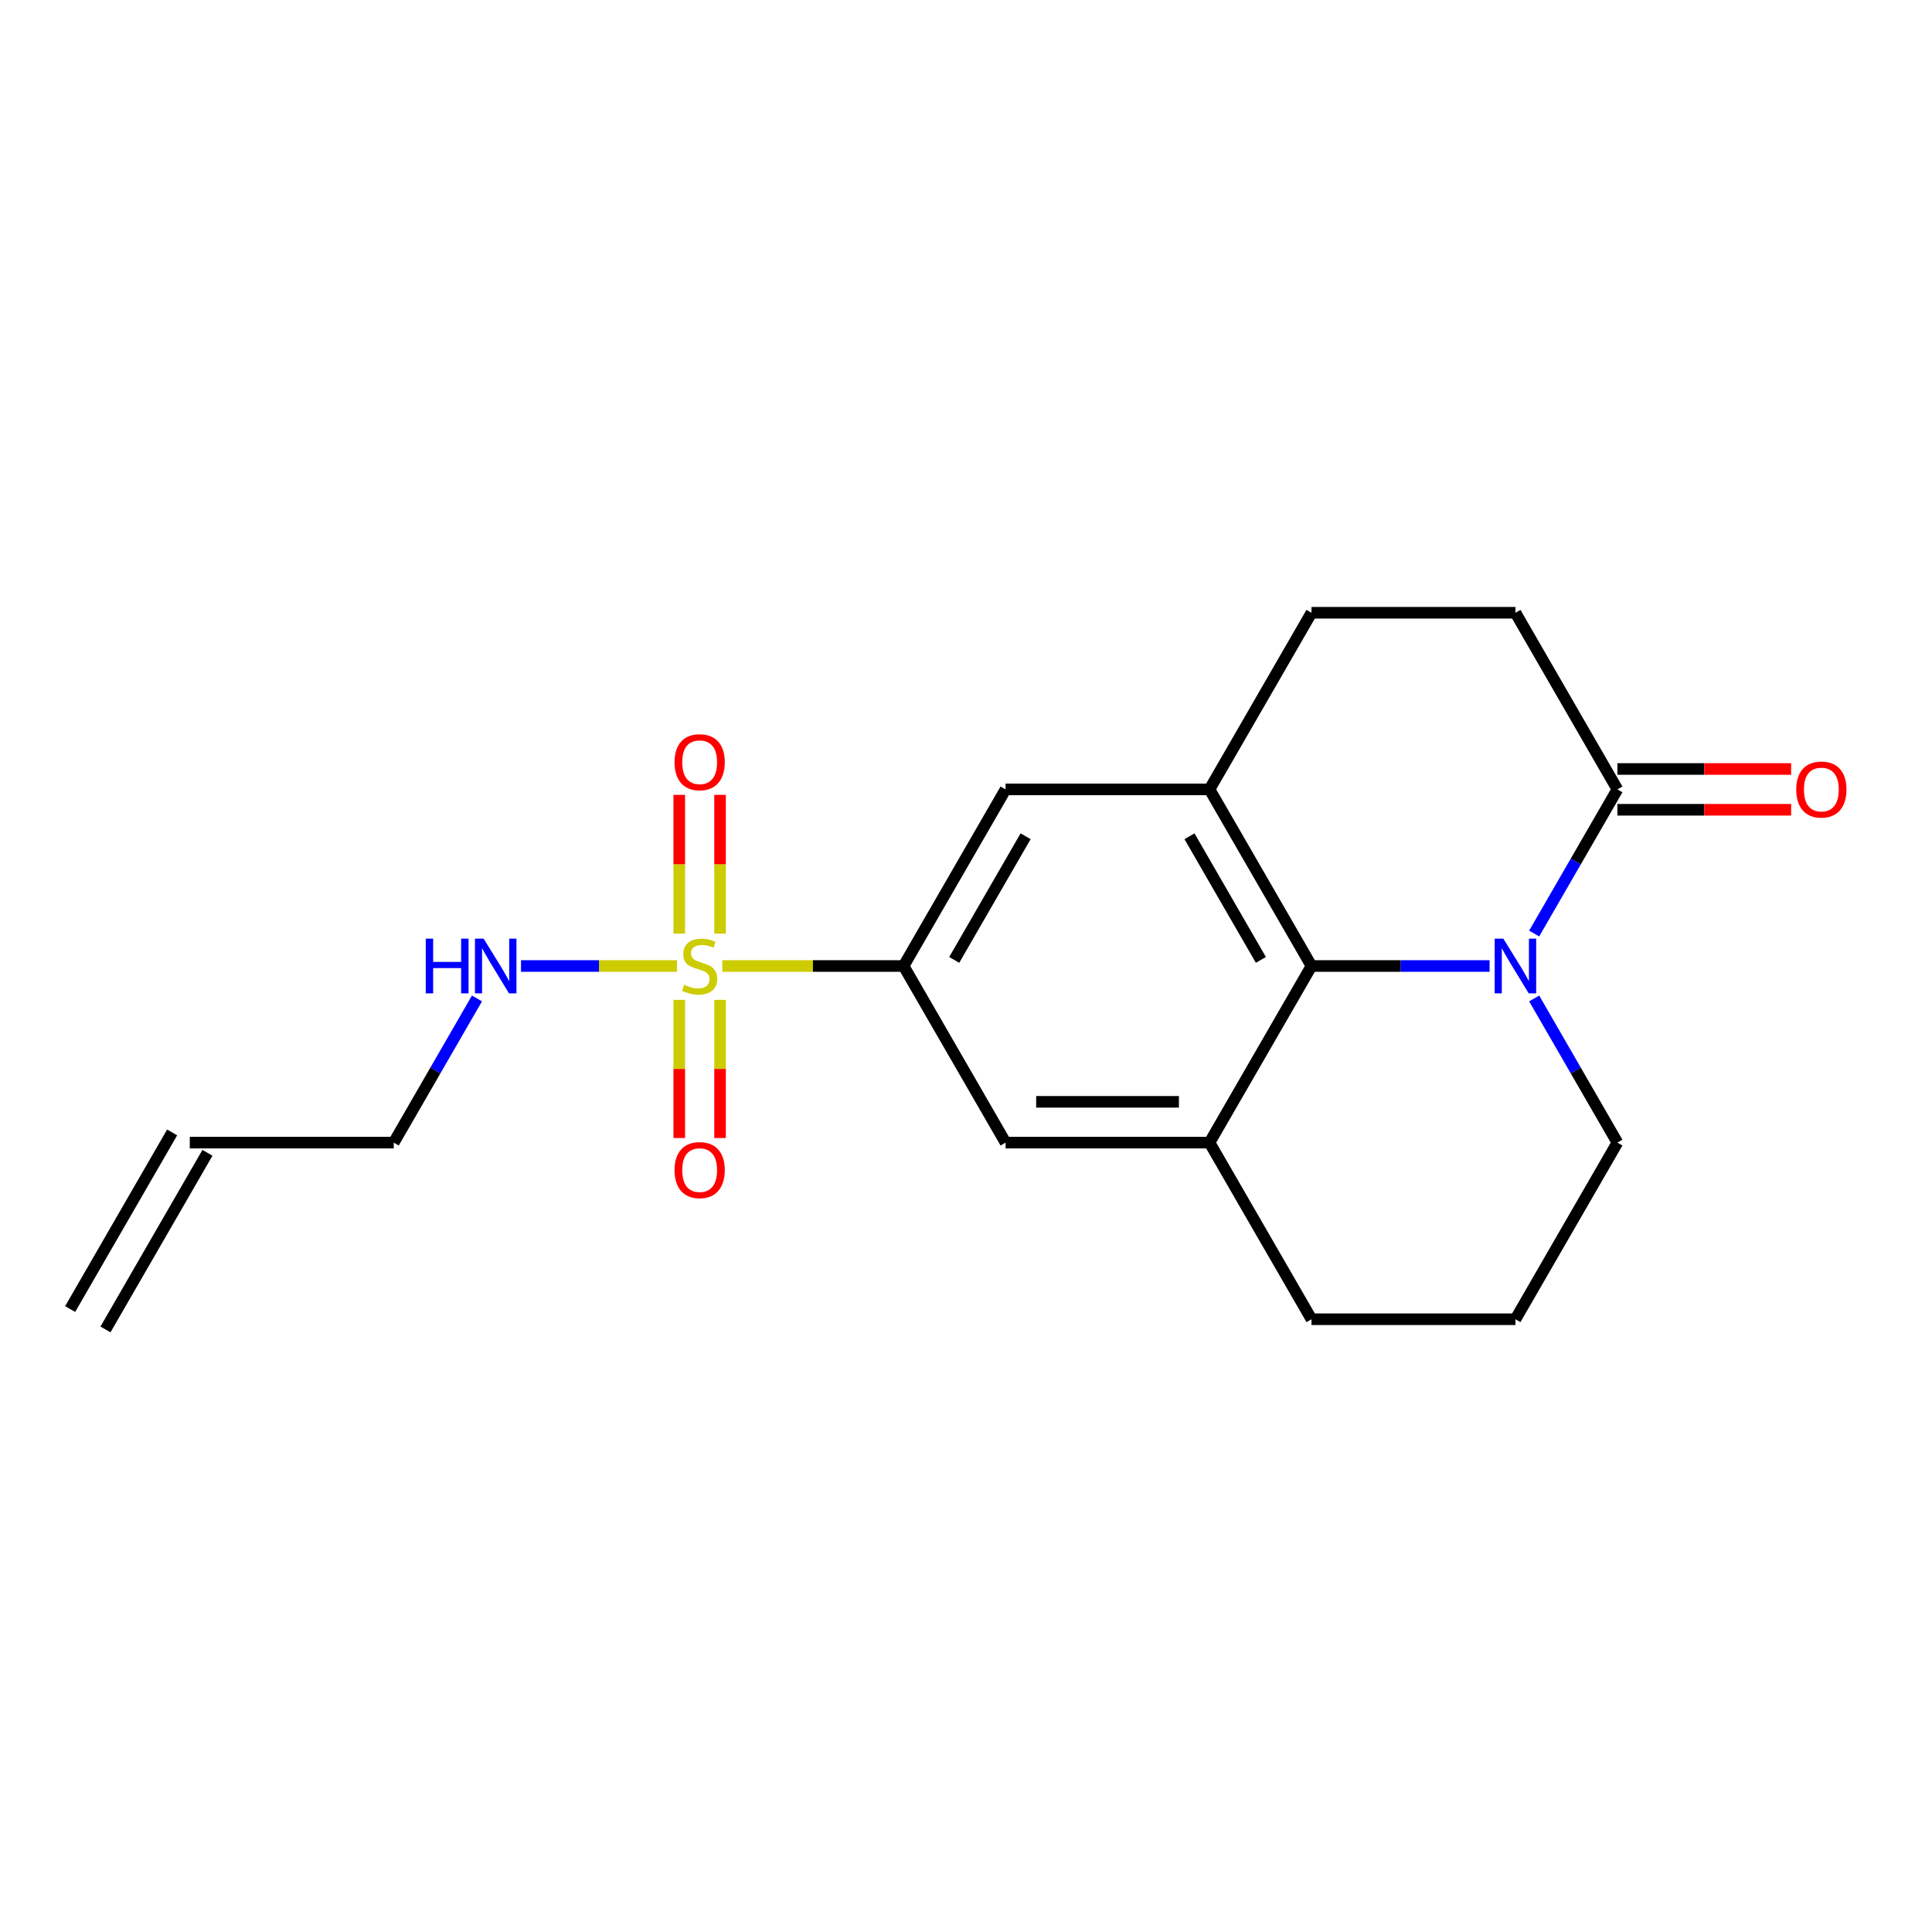 <?xml version='1.0' encoding='iso-8859-1'?>
<svg version='1.1' baseProfile='full'
              xmlns='http://www.w3.org/2000/svg'
                      xmlns:rdkit='http://www.rdkit.org/xml'
                      xmlns:xlink='http://www.w3.org/1999/xlink'
                  xml:space='preserve'
width='1000px' height='1000px' viewBox='0 0 1000 1000'>
<!-- END OF HEADER -->
<rect style='opacity:1.0;fill:#FFFFFF;stroke:none' width='1000' height='1000' x='0' y='0'> </rect>
<path class='bond-2' d='M 373.859,500 L 420.78,500' style='fill:none;fill-rule:evenodd;stroke:#CCCC00;stroke-width:6px;stroke-linecap:butt;stroke-linejoin:miter;stroke-opacity:1' />
<path class='bond-2' d='M 420.78,500 L 467.701,500' style='fill:none;fill-rule:evenodd;stroke:#000000;stroke-width:6px;stroke-linecap:butt;stroke-linejoin:miter;stroke-opacity:1' />
<path class='bond-8' d='M 372.696,483.241 L 372.696,447.33' style='fill:none;fill-rule:evenodd;stroke:#CCCC00;stroke-width:6px;stroke-linecap:butt;stroke-linejoin:miter;stroke-opacity:1' />
<path class='bond-8' d='M 372.696,447.33 L 372.696,411.418' style='fill:none;fill-rule:evenodd;stroke:#FF0000;stroke-width:6px;stroke-linecap:butt;stroke-linejoin:miter;stroke-opacity:1' />
<path class='bond-8' d='M 351.584,483.241 L 351.584,447.33' style='fill:none;fill-rule:evenodd;stroke:#CCCC00;stroke-width:6px;stroke-linecap:butt;stroke-linejoin:miter;stroke-opacity:1' />
<path class='bond-8' d='M 351.584,447.33 L 351.584,411.418' style='fill:none;fill-rule:evenodd;stroke:#FF0000;stroke-width:6px;stroke-linecap:butt;stroke-linejoin:miter;stroke-opacity:1' />
<path class='bond-9' d='M 351.584,517.519 L 351.584,553.28' style='fill:none;fill-rule:evenodd;stroke:#CCCC00;stroke-width:6px;stroke-linecap:butt;stroke-linejoin:miter;stroke-opacity:1' />
<path class='bond-9' d='M 351.584,553.28 L 351.584,589.041' style='fill:none;fill-rule:evenodd;stroke:#FF0000;stroke-width:6px;stroke-linecap:butt;stroke-linejoin:miter;stroke-opacity:1' />
<path class='bond-9' d='M 372.696,517.519 L 372.696,553.28' style='fill:none;fill-rule:evenodd;stroke:#CCCC00;stroke-width:6px;stroke-linecap:butt;stroke-linejoin:miter;stroke-opacity:1' />
<path class='bond-9' d='M 372.696,553.28 L 372.696,589.041' style='fill:none;fill-rule:evenodd;stroke:#FF0000;stroke-width:6px;stroke-linecap:butt;stroke-linejoin:miter;stroke-opacity:1' />
<path class='bond-10' d='M 350.421,500 L 310.042,500' style='fill:none;fill-rule:evenodd;stroke:#CCCC00;stroke-width:6px;stroke-linecap:butt;stroke-linejoin:miter;stroke-opacity:1' />
<path class='bond-10' d='M 310.042,500 L 269.664,500' style='fill:none;fill-rule:evenodd;stroke:#0000FF;stroke-width:6px;stroke-linecap:butt;stroke-linejoin:miter;stroke-opacity:1' />
<path class='bond-0' d='M 771.008,500 L 724.916,500' style='fill:none;fill-rule:evenodd;stroke:#0000FF;stroke-width:6px;stroke-linecap:butt;stroke-linejoin:miter;stroke-opacity:1' />
<path class='bond-0' d='M 724.916,500 L 678.825,500' style='fill:none;fill-rule:evenodd;stroke:#000000;stroke-width:6px;stroke-linecap:butt;stroke-linejoin:miter;stroke-opacity:1' />
<path class='bond-4' d='M 794.086,483.201 L 815.627,445.891' style='fill:none;fill-rule:evenodd;stroke:#0000FF;stroke-width:6px;stroke-linecap:butt;stroke-linejoin:miter;stroke-opacity:1' />
<path class='bond-4' d='M 815.627,445.891 L 837.168,408.581' style='fill:none;fill-rule:evenodd;stroke:#000000;stroke-width:6px;stroke-linecap:butt;stroke-linejoin:miter;stroke-opacity:1' />
<path class='bond-22' d='M 794.086,516.799 L 815.627,554.109' style='fill:none;fill-rule:evenodd;stroke:#0000FF;stroke-width:6px;stroke-linecap:butt;stroke-linejoin:miter;stroke-opacity:1' />
<path class='bond-22' d='M 815.627,554.109 L 837.168,591.419' style='fill:none;fill-rule:evenodd;stroke:#000000;stroke-width:6px;stroke-linecap:butt;stroke-linejoin:miter;stroke-opacity:1' />
<path class='bond-1' d='M 678.825,500 L 626.044,591.419' style='fill:none;fill-rule:evenodd;stroke:#000000;stroke-width:6px;stroke-linecap:butt;stroke-linejoin:miter;stroke-opacity:1' />
<path class='bond-20' d='M 678.825,500 L 626.044,408.581' style='fill:none;fill-rule:evenodd;stroke:#000000;stroke-width:6px;stroke-linecap:butt;stroke-linejoin:miter;stroke-opacity:1' />
<path class='bond-20' d='M 652.624,496.843 L 615.677,432.85' style='fill:none;fill-rule:evenodd;stroke:#000000;stroke-width:6px;stroke-linecap:butt;stroke-linejoin:miter;stroke-opacity:1' />
<path class='bond-6' d='M 467.701,500 L 520.482,408.581' style='fill:none;fill-rule:evenodd;stroke:#000000;stroke-width:6px;stroke-linecap:butt;stroke-linejoin:miter;stroke-opacity:1' />
<path class='bond-6' d='M 493.902,496.843 L 530.849,432.85' style='fill:none;fill-rule:evenodd;stroke:#000000;stroke-width:6px;stroke-linecap:butt;stroke-linejoin:miter;stroke-opacity:1' />
<path class='bond-7' d='M 467.701,500 L 520.482,591.419' style='fill:none;fill-rule:evenodd;stroke:#000000;stroke-width:6px;stroke-linecap:butt;stroke-linejoin:miter;stroke-opacity:1' />
<path class='bond-3' d='M 626.044,408.581 L 520.482,408.581' style='fill:none;fill-rule:evenodd;stroke:#000000;stroke-width:6px;stroke-linecap:butt;stroke-linejoin:miter;stroke-opacity:1' />
<path class='bond-11' d='M 626.044,408.581 L 678.825,317.162' style='fill:none;fill-rule:evenodd;stroke:#000000;stroke-width:6px;stroke-linecap:butt;stroke-linejoin:miter;stroke-opacity:1' />
<path class='bond-13' d='M 837.168,419.137 L 882.129,419.137' style='fill:none;fill-rule:evenodd;stroke:#000000;stroke-width:6px;stroke-linecap:butt;stroke-linejoin:miter;stroke-opacity:1' />
<path class='bond-13' d='M 882.129,419.137 L 927.09,419.137' style='fill:none;fill-rule:evenodd;stroke:#FF0000;stroke-width:6px;stroke-linecap:butt;stroke-linejoin:miter;stroke-opacity:1' />
<path class='bond-13' d='M 837.168,398.025 L 882.129,398.025' style='fill:none;fill-rule:evenodd;stroke:#000000;stroke-width:6px;stroke-linecap:butt;stroke-linejoin:miter;stroke-opacity:1' />
<path class='bond-13' d='M 882.129,398.025 L 927.09,398.025' style='fill:none;fill-rule:evenodd;stroke:#FF0000;stroke-width:6px;stroke-linecap:butt;stroke-linejoin:miter;stroke-opacity:1' />
<path class='bond-21' d='M 837.168,408.581 L 784.387,317.162' style='fill:none;fill-rule:evenodd;stroke:#000000;stroke-width:6px;stroke-linecap:butt;stroke-linejoin:miter;stroke-opacity:1' />
<path class='bond-5' d='M 626.044,591.419 L 520.482,591.419' style='fill:none;fill-rule:evenodd;stroke:#000000;stroke-width:6px;stroke-linecap:butt;stroke-linejoin:miter;stroke-opacity:1' />
<path class='bond-5' d='M 610.21,570.307 L 536.317,570.307' style='fill:none;fill-rule:evenodd;stroke:#000000;stroke-width:6px;stroke-linecap:butt;stroke-linejoin:miter;stroke-opacity:1' />
<path class='bond-17' d='M 626.044,591.419 L 678.825,682.838' style='fill:none;fill-rule:evenodd;stroke:#000000;stroke-width:6px;stroke-linecap:butt;stroke-linejoin:miter;stroke-opacity:1' />
<path class='bond-18' d='M 246.879,516.799 L 225.338,554.109' style='fill:none;fill-rule:evenodd;stroke:#0000FF;stroke-width:6px;stroke-linecap:butt;stroke-linejoin:miter;stroke-opacity:1' />
<path class='bond-18' d='M 225.338,554.109 L 203.797,591.419' style='fill:none;fill-rule:evenodd;stroke:#000000;stroke-width:6px;stroke-linecap:butt;stroke-linejoin:miter;stroke-opacity:1' />
<path class='bond-12' d='M 678.825,317.162 L 784.387,317.162' style='fill:none;fill-rule:evenodd;stroke:#000000;stroke-width:6px;stroke-linecap:butt;stroke-linejoin:miter;stroke-opacity:1' />
<path class='bond-14' d='M 98.235,591.419 L 203.797,591.419' style='fill:none;fill-rule:evenodd;stroke:#000000;stroke-width:6px;stroke-linecap:butt;stroke-linejoin:miter;stroke-opacity:1' />
<path class='bond-15' d='M 89.094,586.141 L 36.313,677.56' style='fill:none;fill-rule:evenodd;stroke:#000000;stroke-width:6px;stroke-linecap:butt;stroke-linejoin:miter;stroke-opacity:1' />
<path class='bond-15' d='M 107.377,596.697 L 54.596,688.116' style='fill:none;fill-rule:evenodd;stroke:#000000;stroke-width:6px;stroke-linecap:butt;stroke-linejoin:miter;stroke-opacity:1' />
<path class='bond-16' d='M 837.168,591.419 L 784.387,682.838' style='fill:none;fill-rule:evenodd;stroke:#000000;stroke-width:6px;stroke-linecap:butt;stroke-linejoin:miter;stroke-opacity:1' />
<path class='bond-19' d='M 678.825,682.838 L 784.387,682.838' style='fill:none;fill-rule:evenodd;stroke:#000000;stroke-width:6px;stroke-linecap:butt;stroke-linejoin:miter;stroke-opacity:1' />
<path  class='atom-0' d='M 354.14 509.72
Q 354.46 509.84, 355.78 510.4
Q 357.1 510.96, 358.54 511.32
Q 360.02 511.64, 361.46 511.64
Q 364.14 511.64, 365.7 510.36
Q 367.26 509.04, 367.26 506.76
Q 367.26 505.2, 366.46 504.24
Q 365.7 503.28, 364.5 502.76
Q 363.3 502.24, 361.3 501.64
Q 358.78 500.88, 357.26 500.16
Q 355.78 499.44, 354.7 497.92
Q 353.66 496.4, 353.66 493.84
Q 353.66 490.28, 356.06 488.08
Q 358.5 485.88, 363.3 485.88
Q 366.58 485.88, 370.3 487.44
L 369.38 490.52
Q 365.98 489.12, 363.42 489.12
Q 360.66 489.12, 359.14 490.28
Q 357.62 491.4, 357.66 493.36
Q 357.66 494.88, 358.42 495.8
Q 359.22 496.72, 360.34 497.24
Q 361.5 497.76, 363.42 498.36
Q 365.98 499.16, 367.5 499.96
Q 369.02 500.76, 370.1 502.4
Q 371.22 504, 371.22 506.76
Q 371.22 510.68, 368.58 512.8
Q 365.98 514.88, 361.62 514.88
Q 359.1 514.88, 357.18 514.32
Q 355.3 513.8, 353.06 512.88
L 354.14 509.72
' fill='#CCCC00'/>
<path  class='atom-1' d='M 778.127 485.84
L 787.407 500.84
Q 788.327 502.32, 789.807 505
Q 791.287 507.68, 791.367 507.84
L 791.367 485.84
L 795.127 485.84
L 795.127 514.16
L 791.247 514.16
L 781.287 497.76
Q 780.127 495.84, 778.887 493.64
Q 777.687 491.44, 777.327 490.76
L 777.327 514.16
L 773.647 514.16
L 773.647 485.84
L 778.127 485.84
' fill='#0000FF'/>
<path  class='atom-9' d='M 349.14 394.518
Q 349.14 387.718, 352.5 383.918
Q 355.86 380.118, 362.14 380.118
Q 368.42 380.118, 371.78 383.918
Q 375.14 387.718, 375.14 394.518
Q 375.14 401.398, 371.74 405.318
Q 368.34 409.198, 362.14 409.198
Q 355.9 409.198, 352.5 405.318
Q 349.14 401.438, 349.14 394.518
M 362.14 405.998
Q 366.46 405.998, 368.78 403.118
Q 371.14 400.198, 371.14 394.518
Q 371.14 388.958, 368.78 386.158
Q 366.46 383.318, 362.14 383.318
Q 357.82 383.318, 355.46 386.118
Q 353.14 388.918, 353.14 394.518
Q 353.14 400.238, 355.46 403.118
Q 357.82 405.998, 362.14 405.998
' fill='#FF0000'/>
<path  class='atom-10' d='M 349.14 605.642
Q 349.14 598.842, 352.5 595.042
Q 355.86 591.242, 362.14 591.242
Q 368.42 591.242, 371.78 595.042
Q 375.14 598.842, 375.14 605.642
Q 375.14 612.522, 371.74 616.442
Q 368.34 620.322, 362.14 620.322
Q 355.9 620.322, 352.5 616.442
Q 349.14 612.562, 349.14 605.642
M 362.14 617.122
Q 366.46 617.122, 368.78 614.242
Q 371.14 611.322, 371.14 605.642
Q 371.14 600.082, 368.78 597.282
Q 366.46 594.442, 362.14 594.442
Q 357.82 594.442, 355.46 597.242
Q 353.14 600.042, 353.14 605.642
Q 353.14 611.362, 355.46 614.242
Q 357.82 617.122, 362.14 617.122
' fill='#FF0000'/>
<path  class='atom-11' d='M 220.358 485.84
L 224.198 485.84
L 224.198 497.88
L 238.678 497.88
L 238.678 485.84
L 242.518 485.84
L 242.518 514.16
L 238.678 514.16
L 238.678 501.08
L 224.198 501.08
L 224.198 514.16
L 220.358 514.16
L 220.358 485.84
' fill='#0000FF'/>
<path  class='atom-11' d='M 250.318 485.84
L 259.598 500.84
Q 260.518 502.32, 261.998 505
Q 263.478 507.68, 263.558 507.84
L 263.558 485.84
L 267.318 485.84
L 267.318 514.16
L 263.438 514.16
L 253.478 497.76
Q 252.318 495.84, 251.078 493.64
Q 249.878 491.44, 249.518 490.76
L 249.518 514.16
L 245.838 514.16
L 245.838 485.84
L 250.318 485.84
' fill='#0000FF'/>
<path  class='atom-14' d='M 929.729 408.661
Q 929.729 401.861, 933.089 398.061
Q 936.449 394.261, 942.729 394.261
Q 949.009 394.261, 952.369 398.061
Q 955.729 401.861, 955.729 408.661
Q 955.729 415.541, 952.329 419.461
Q 948.929 423.341, 942.729 423.341
Q 936.489 423.341, 933.089 419.461
Q 929.729 415.581, 929.729 408.661
M 942.729 420.141
Q 947.049 420.141, 949.369 417.261
Q 951.729 414.341, 951.729 408.661
Q 951.729 403.101, 949.369 400.301
Q 947.049 397.461, 942.729 397.461
Q 938.409 397.461, 936.049 400.261
Q 933.729 403.061, 933.729 408.661
Q 933.729 414.381, 936.049 417.261
Q 938.409 420.141, 942.729 420.141
' fill='#FF0000'/>
</svg>
